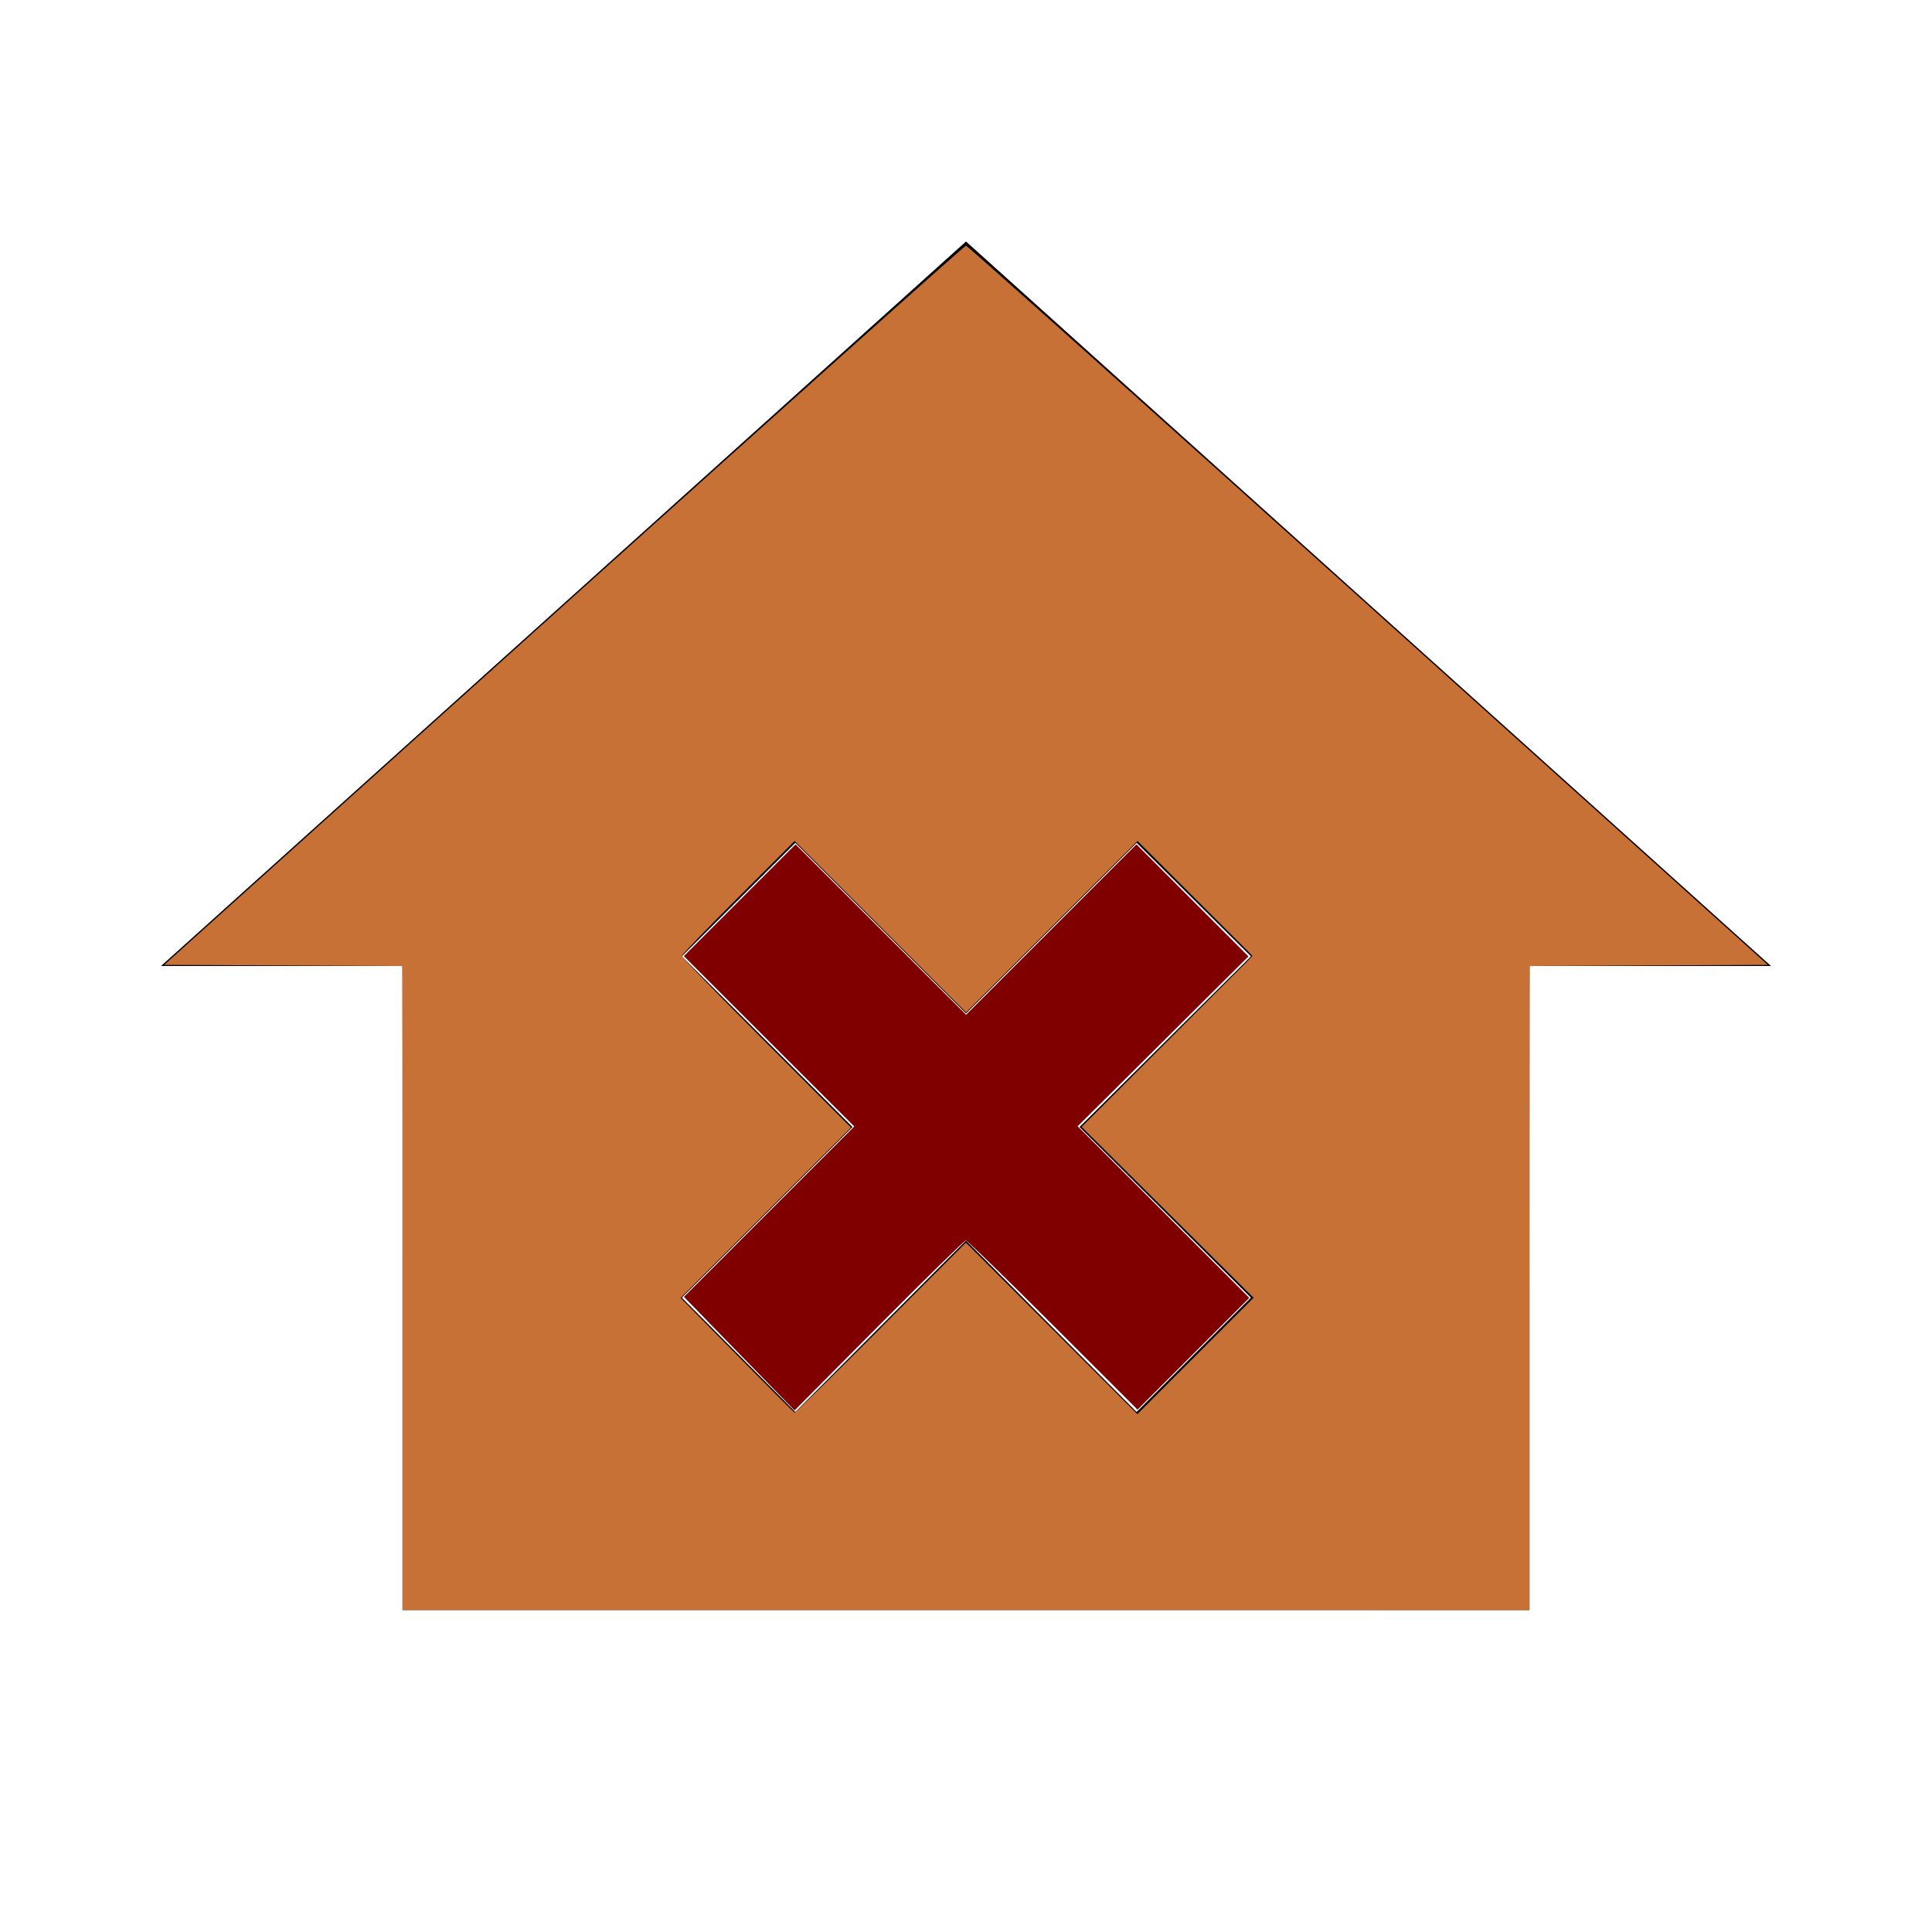 <?xml version="1.0" encoding="UTF-8" standalone="no"?>
<svg
   version="1.1"
   width="24"
   height="24"
   viewBox="0 0 24 24"
   id="svg2407"
   sodipodi:docname="home-remove.svg"
   inkscape:version="1.1.1 (3bf5ae0d25, 2021-09-20)"
   xmlns:inkscape="http://www.inkscape.org/namespaces/inkscape"
   xmlns:sodipodi="http://sodipodi.sourceforge.net/DTD/sodipodi-0.dtd"
   xmlns="http://www.w3.org/2000/svg"
   xmlns:svg="http://www.w3.org/2000/svg">
  <defs
     id="defs2411" />
  <sodipodi:namedview
     id="namedview2409"
     pagecolor="#ffffff"
     bordercolor="#666666"
     borderopacity="1.0"
     inkscape:pageshadow="2"
     inkscape:pageopacity="0.0"
     inkscape:pagecheckerboard="0"
     showgrid="false"
     inkscape:zoom="36.375"
     inkscape:cx="12"
     inkscape:cy="12"
     inkscape:window-width="3440"
     inkscape:window-height="1369"
     inkscape:window-x="-8"
     inkscape:window-y="70"
     inkscape:window-maximized="1"
     inkscape:current-layer="svg2407" />
  <path
     d="M12 3L2 12H5V20H19V12H22L12 3M15.54 16.12L14.12 17.54L12 15.41L9.88 17.54L8.47 16.12L10.59 14L8.47 11.88L9.88 10.47L12 12.59L14.12 10.47L15.54 11.88L13.41 14L15.54 16.12Z"
     id="path2405" />
  <path
     style="fill:#800000;stroke-width:0;stroke-linecap:round;stroke-linejoin:round;paint-order:stroke fill markers;stroke:none"
     d="M 9.183,16.816 8.496,16.11 9.554,15.051 10.612,13.993 9.553,12.935 8.495,11.877 l 0.694,-0.694 0.694,-0.694 1.059,1.058 1.059,1.058 1.058,-1.058 1.058,-1.058 0.696,0.696 0.696,0.696 -1.061,1.055 -1.061,1.055 1.066,1.066 1.066,1.066 -0.694,0.694 -0.694,0.694 -1.052,-1.051 c -0.578,-0.578 -1.065,-1.051 -1.081,-1.051 -0.016,0 -0.502,0.475 -1.079,1.056 l -1.049,1.056 z"
     id="path2525" />
  <path
     style="fill:#c87137;stroke:none;stroke-width:0;stroke-linecap:round;stroke-linejoin:round;paint-order:stroke fill markers"
     d="M 5.003,16 V 12 L 3.522,11.993 2.04,11.986 7.004,7.519 C 9.734,5.062 11.982,3.052 12,3.052 c 0.018,0 2.266,2.01 4.996,4.467 l 4.964,4.467 -1.482,0.007 -1.482,0.007 V 16 20 H 12 5.003 Z m 5.938,0.495 1.058,-1.058 1.065,1.065 1.065,1.065 0.722,-0.723 0.722,-0.723 -1.068,-1.061 -1.068,-1.061 1.062,-1.062 1.062,-1.062 -0.715,-0.714 -0.715,-0.714 -1.065,1.065 -1.065,1.065 -1.065,-1.065 -1.065,-1.065 -0.701,0.701 c -0.386,0.385 -0.701,0.713 -0.701,0.728 0,0.015 0.473,0.501 1.051,1.079 l 1.051,1.052 -1.058,1.058 -1.058,1.058 0.701,0.711 c 0.385,0.391 0.707,0.713 0.715,0.715 0.008,0.002 0.49,-0.472 1.072,-1.054 z"
     id="path2860" />
  <path
     style="fill:#c87137;stroke:none;stroke-width:8.24742e-10;stroke-linecap:round;stroke-linejoin:round;paint-order:stroke fill markers"
     d="m 5.003,16 c 0,-2.2 -0.003,-4.002 -0.007,-4.004 -0.004,-0.002 -0.658,-0.012 -1.454,-0.021 L 2.095,11.959 4.187,10.076 C 6.785,7.737 10.686,4.235 11.436,3.569 l 0.562,-0.5 0.164,0.142 c 0.392,0.339 3.371,3.011 7.529,6.754 l 2.215,1.993 -1.447,0.016 c -0.796,0.009 -1.45,0.018 -1.454,0.021 -0.004,0.002 -0.007,1.804 -0.007,4.004 v 4 H 12 5.003 Z m 9.87,0.85 0.728,-0.73 -1.07,-1.059 -1.07,-1.059 1.049,-1.049 c 0.577,-0.577 1.049,-1.062 1.049,-1.077 0,-0.015 -0.322,-0.349 -0.715,-0.742 l -0.715,-0.714 -1.065,1.065 -1.065,1.065 -1.067,-1.065 -1.067,-1.065 -0.7,0.707 c -0.385,0.389 -0.7,0.726 -0.7,0.749 0,0.023 0.466,0.513 1.036,1.088 l 1.036,1.046 -1.057,1.057 -1.057,1.057 0.714,0.715 c 0.393,0.393 0.725,0.715 0.739,0.715 0.013,0 0.496,-0.47 1.073,-1.044 l 1.049,-1.044 1.057,1.058 c 0.582,0.582 1.064,1.058 1.071,1.058 0.008,0 0.342,-0.329 0.742,-0.73 z"
     id="path2936" />
</svg>
